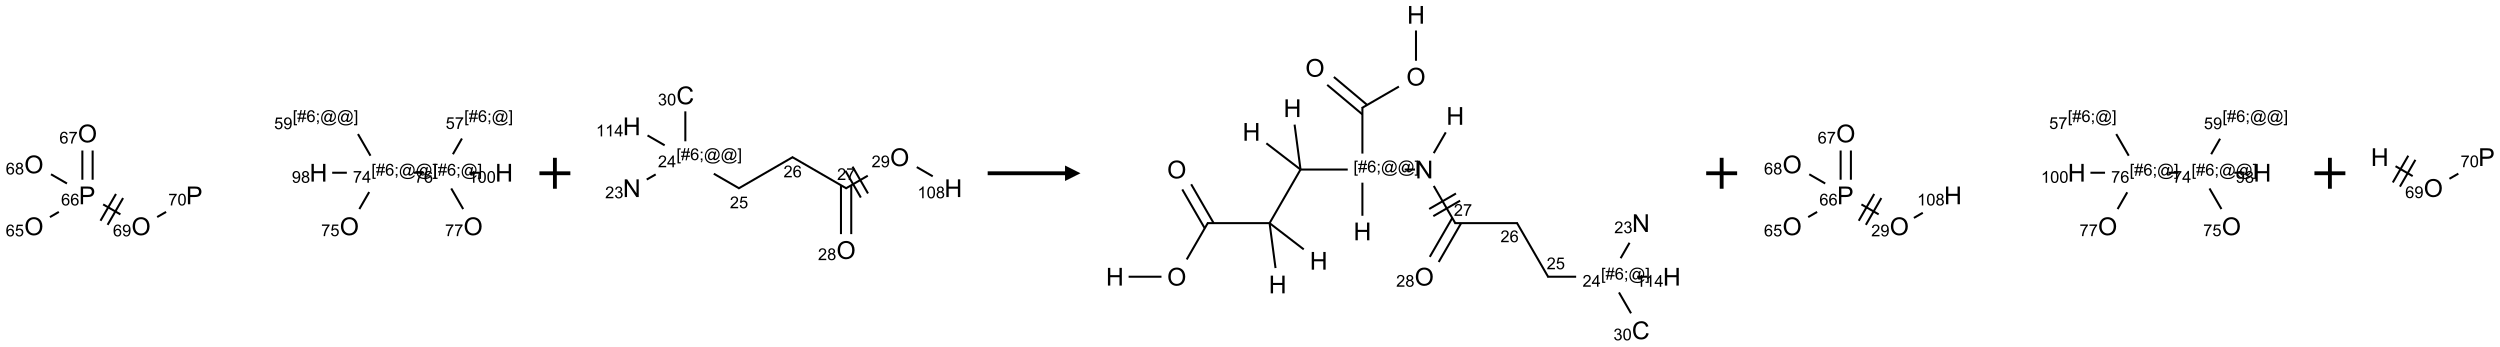 <?xml version="1.0" encoding="UTF-8"?>
<svg xmlns="http://www.w3.org/2000/svg" xmlns:xlink="http://www.w3.org/1999/xlink" width="1616" height="224" viewBox="0 0 1616 224">
<defs>
<g>
<g id="glyph-0-0">
<path d="M 2 0 L 2 -10 L 10 -10 L 10 0 Z M 2.25 -0.25 L 9.75 -0.25 L 9.75 -9.75 L 2.25 -9.75 Z M 2.25 -0.25 "/>
</g>
<g id="glyph-0-1">
<path d="M 0.773 -5.578 C 0.773 -7.48 1.285 -8.969 2.305 -10.043 C 3.324 -11.117 4.645 -11.656 6.258 -11.656 C 7.316 -11.656 8.27 -11.402 9.117 -10.898 C 9.965 -10.395 10.613 -9.688 11.059 -8.785 C 11.504 -7.883 11.727 -6.855 11.727 -5.711 C 11.727 -4.551 11.492 -3.512 11.023 -2.594 C 10.555 -1.676 9.891 -0.984 9.031 -0.512 C 8.172 -0.039 7.246 0.195 6.25 0.195 C 5.172 0.195 4.207 -0.066 3.359 -0.586 C 2.512 -1.105 1.867 -1.816 1.43 -2.719 C 0.992 -3.621 0.773 -4.574 0.773 -5.578 Z M 2.336 -5.555 C 2.336 -4.176 2.707 -3.086 3.449 -2.293 C 4.191 -1.5 5.121 -1.102 6.242 -1.102 C 7.383 -1.102 8.32 -1.504 9.059 -2.305 C 9.797 -3.105 10.164 -4.246 10.164 -5.719 C 10.164 -6.652 10.008 -7.465 9.691 -8.16 C 9.375 -8.855 8.914 -9.395 8.309 -9.777 C 7.703 -10.16 7.02 -10.352 6.266 -10.352 C 5.191 -10.352 4.27 -9.984 3.496 -9.246 C 2.723 -8.508 2.336 -7.277 2.336 -5.555 Z M 2.336 -5.555 "/>
</g>
<g id="glyph-0-2">
<path d="M 1.234 0 L 1.234 -11.453 L 5.555 -11.453 C 6.316 -11.453 6.895 -11.418 7.297 -11.344 C 7.859 -11.25 8.332 -11.07 8.711 -10.809 C 9.09 -10.547 9.398 -10.176 9.629 -9.703 C 9.859 -9.23 9.977 -8.707 9.977 -8.141 C 9.977 -7.168 9.668 -6.344 9.047 -5.668 C 8.426 -4.992 7.309 -4.656 5.688 -4.656 L 2.75 -4.656 L 2.75 0 Z M 2.75 -6.008 L 5.711 -6.008 C 6.691 -6.008 7.387 -6.191 7.797 -6.555 C 8.207 -6.918 8.414 -7.434 8.414 -8.094 C 8.414 -8.574 8.293 -8.984 8.051 -9.324 C 7.809 -9.664 7.488 -9.891 7.094 -10 C 6.84 -10.066 6.367 -10.102 5.68 -10.102 L 2.75 -10.102 Z M 2.75 -6.008 "/>
</g>
<g id="glyph-0-3">
<path d="M 1.281 0 L 1.281 -11.453 L 2.797 -11.453 L 2.797 -6.75 L 8.75 -6.75 L 8.75 -11.453 L 10.266 -11.453 L 10.266 0 L 8.75 0 L 8.75 -5.398 L 2.797 -5.398 L 2.797 0 Z M 1.281 0 "/>
</g>
<g id="glyph-0-4">
<path d="M 1.219 0 L 1.219 -11.453 L 2.773 -11.453 L 8.789 -2.461 L 8.789 -11.453 L 10.242 -11.453 L 10.242 0 L 8.688 0 L 2.672 -9 L 2.672 0 Z M 1.219 0 "/>
</g>
<g id="glyph-0-5">
<path d="M 9.406 -4.016 L 10.922 -3.633 C 10.605 -2.387 10.031 -1.438 9.207 -0.785 C 8.383 -0.133 7.371 0.195 6.18 0.195 C 4.945 0.195 3.941 -0.055 3.168 -0.559 C 2.395 -1.062 1.805 -1.789 1.402 -2.742 C 1 -3.695 0.797 -4.719 0.797 -5.812 C 0.797 -7.004 1.023 -8.047 1.48 -8.934 C 1.938 -9.82 2.586 -10.496 3.426 -10.957 C 4.266 -11.418 5.191 -11.648 6.203 -11.648 C 7.348 -11.648 8.312 -11.355 9.094 -10.773 C 9.875 -10.191 10.418 -9.371 10.727 -8.312 L 9.234 -7.961 C 8.969 -8.793 8.582 -9.402 8.078 -9.781 C 7.574 -10.16 6.938 -10.352 6.172 -10.352 C 5.293 -10.352 4.555 -10.141 3.965 -9.719 C 3.375 -9.297 2.957 -8.73 2.719 -8.02 C 2.48 -7.309 2.359 -6.574 2.359 -5.82 C 2.359 -4.848 2.5 -3.996 2.785 -3.27 C 3.07 -2.543 3.512 -2 4.109 -1.641 C 4.707 -1.281 5.355 -1.102 6.055 -1.102 C 6.902 -1.102 7.621 -1.348 8.211 -1.836 C 8.801 -2.324 9.199 -3.051 9.406 -4.016 Z M 9.406 -4.016 "/>
</g>
<g id="glyph-1-0">
<path d="M 1.332 0 L 1.332 -6.668 L 6.668 -6.668 L 6.668 0 Z M 1.5 -0.168 L 6.5 -0.168 L 6.5 -6.5 L 1.5 -6.5 Z M 1.5 -0.168 "/>
</g>
<g id="glyph-1-1">
<path d="M 5.309 -5.766 L 4.375 -5.691 C 4.293 -6.059 4.172 -6.328 4.02 -6.496 C 3.766 -6.762 3.453 -6.895 3.082 -6.895 C 2.785 -6.895 2.523 -6.812 2.297 -6.645 C 2 -6.43 1.77 -6.117 1.598 -5.703 C 1.43 -5.289 1.34 -4.703 1.332 -3.938 C 1.559 -4.281 1.836 -4.535 2.16 -4.703 C 2.488 -4.871 2.828 -4.953 3.188 -4.953 C 3.812 -4.953 4.344 -4.723 4.785 -4.262 C 5.223 -3.801 5.441 -3.207 5.441 -2.48 C 5.441 -2 5.34 -1.555 5.133 -1.145 C 4.926 -0.73 4.641 -0.418 4.281 -0.199 C 3.922 0.02 3.512 0.129 3.051 0.129 C 2.27 0.129 1.633 -0.156 1.141 -0.73 C 0.648 -1.305 0.402 -2.254 0.402 -3.574 C 0.402 -5.051 0.672 -6.121 1.219 -6.793 C 1.695 -7.375 2.336 -7.668 3.141 -7.668 C 3.742 -7.668 4.234 -7.5 4.617 -7.16 C 5 -6.824 5.23 -6.359 5.309 -5.766 Z M 1.48 -2.473 C 1.48 -2.152 1.547 -1.844 1.684 -1.547 C 1.82 -1.25 2.016 -1.027 2.262 -0.871 C 2.508 -0.719 2.766 -0.641 3.035 -0.641 C 3.434 -0.641 3.773 -0.801 4.059 -1.121 C 4.344 -1.441 4.484 -1.875 4.484 -2.422 C 4.484 -2.949 4.344 -3.367 4.062 -3.668 C 3.781 -3.973 3.426 -4.125 3 -4.125 C 2.578 -4.125 2.219 -3.973 1.922 -3.668 C 1.625 -3.363 1.48 -2.969 1.48 -2.473 Z M 1.48 -2.473 "/>
</g>
<g id="glyph-1-2">
<path d="M 0.441 -2 L 1.426 -2.082 C 1.5 -1.605 1.668 -1.242 1.934 -1.004 C 2.199 -0.762 2.52 -0.641 2.895 -0.641 C 3.348 -0.641 3.73 -0.812 4.043 -1.152 C 4.355 -1.492 4.512 -1.941 4.512 -2.504 C 4.512 -3.039 4.359 -3.461 4.059 -3.77 C 3.758 -4.078 3.367 -4.234 2.879 -4.234 C 2.578 -4.234 2.305 -4.164 2.062 -4.027 C 1.82 -3.891 1.629 -3.715 1.488 -3.496 L 0.609 -3.609 L 1.348 -7.531 L 5.145 -7.531 L 5.145 -6.637 L 2.098 -6.637 L 1.688 -4.582 C 2.145 -4.902 2.625 -5.062 3.129 -5.062 C 3.797 -5.062 4.359 -4.832 4.816 -4.371 C 5.277 -3.91 5.504 -3.312 5.504 -2.59 C 5.504 -1.898 5.305 -1.301 4.902 -0.797 C 4.41 -0.18 3.742 0.129 2.895 0.129 C 2.199 0.129 1.633 -0.062 1.195 -0.453 C 0.758 -0.844 0.504 -1.359 0.441 -2 Z M 0.441 -2 "/>
</g>
<g id="glyph-1-3">
<path d="M 0.504 -6.637 L 0.504 -7.535 L 5.449 -7.535 L 5.449 -6.809 C 4.961 -6.289 4.48 -5.602 4.004 -4.746 C 3.527 -3.887 3.156 -3.004 2.895 -2.098 C 2.707 -1.461 2.59 -0.762 2.535 0 L 1.574 0 C 1.582 -0.602 1.703 -1.328 1.926 -2.176 C 2.152 -3.027 2.477 -3.848 2.898 -4.637 C 3.32 -5.426 3.77 -6.094 4.246 -6.637 Z M 0.504 -6.637 "/>
</g>
<g id="glyph-1-4">
<path d="M 1.887 -4.141 C 1.496 -4.281 1.207 -4.484 1.02 -4.75 C 0.832 -5.016 0.738 -5.328 0.738 -5.699 C 0.738 -6.254 0.938 -6.719 1.34 -7.098 C 1.738 -7.477 2.27 -7.668 2.934 -7.668 C 3.598 -7.668 4.137 -7.473 4.543 -7.086 C 4.949 -6.699 5.152 -6.227 5.152 -5.672 C 5.152 -5.316 5.059 -5.008 4.871 -4.746 C 4.688 -4.484 4.406 -4.281 4.027 -4.141 C 4.496 -3.988 4.852 -3.742 5.098 -3.402 C 5.34 -3.062 5.465 -2.656 5.465 -2.184 C 5.465 -1.531 5.234 -0.98 4.77 -0.535 C 4.309 -0.09 3.703 0.129 2.949 0.129 C 2.195 0.129 1.586 -0.094 1.125 -0.539 C 0.664 -0.984 0.434 -1.543 0.434 -2.207 C 0.434 -2.703 0.559 -3.121 0.809 -3.457 C 1.062 -3.793 1.422 -4.02 1.887 -4.141 Z M 1.699 -5.73 C 1.699 -5.367 1.812 -5.074 2.047 -4.844 C 2.281 -4.613 2.582 -4.5 2.953 -4.5 C 3.312 -4.5 3.609 -4.613 3.84 -4.84 C 4.07 -5.066 4.188 -5.348 4.188 -5.676 C 4.188 -6.02 4.07 -6.309 3.832 -6.543 C 3.594 -6.777 3.297 -6.895 2.941 -6.895 C 2.586 -6.895 2.289 -6.781 2.051 -6.551 C 1.816 -6.324 1.699 -6.047 1.699 -5.73 Z M 1.395 -2.203 C 1.395 -1.938 1.461 -1.676 1.586 -1.426 C 1.711 -1.176 1.902 -0.984 2.152 -0.848 C 2.402 -0.711 2.672 -0.641 2.957 -0.641 C 3.406 -0.641 3.777 -0.785 4.066 -1.074 C 4.359 -1.363 4.504 -1.727 4.504 -2.172 C 4.504 -2.625 4.355 -2.996 4.055 -3.293 C 3.754 -3.586 3.379 -3.734 2.926 -3.734 C 2.484 -3.734 2.121 -3.59 1.832 -3.297 C 1.543 -3.004 1.395 -2.641 1.395 -2.203 Z M 1.395 -2.203 "/>
</g>
<g id="glyph-1-5">
<path d="M 0.582 -1.766 L 1.484 -1.848 C 1.562 -1.426 1.707 -1.117 1.922 -0.926 C 2.137 -0.734 2.414 -0.641 2.75 -0.641 C 3.039 -0.641 3.289 -0.707 3.508 -0.84 C 3.727 -0.973 3.902 -1.148 4.043 -1.367 C 4.18 -1.586 4.297 -1.887 4.391 -2.262 C 4.484 -2.637 4.531 -3.016 4.531 -3.406 C 4.531 -3.449 4.531 -3.512 4.527 -3.594 C 4.34 -3.297 4.082 -3.055 3.758 -2.867 C 3.434 -2.68 3.082 -2.59 2.703 -2.59 C 2.07 -2.59 1.535 -2.816 1.098 -3.277 C 0.66 -3.734 0.441 -4.34 0.441 -5.09 C 0.441 -5.863 0.672 -6.484 1.129 -6.957 C 1.586 -7.43 2.156 -7.668 2.844 -7.668 C 3.34 -7.668 3.793 -7.531 4.207 -7.266 C 4.617 -7 4.93 -6.617 5.145 -6.121 C 5.355 -5.629 5.465 -4.91 5.465 -3.973 C 5.465 -2.996 5.359 -2.223 5.145 -1.645 C 4.934 -1.066 4.617 -0.625 4.199 -0.324 C 3.781 -0.02 3.293 0.129 2.73 0.129 C 2.133 0.129 1.645 -0.035 1.266 -0.367 C 0.887 -0.699 0.66 -1.164 0.582 -1.766 Z M 4.422 -5.137 C 4.422 -5.676 4.277 -6.102 3.992 -6.418 C 3.707 -6.734 3.359 -6.891 2.957 -6.891 C 2.543 -6.891 2.18 -6.719 1.871 -6.379 C 1.562 -6.039 1.406 -5.598 1.406 -5.059 C 1.406 -4.57 1.555 -4.176 1.848 -3.871 C 2.141 -3.566 2.5 -3.418 2.934 -3.418 C 3.367 -3.418 3.723 -3.57 4.004 -3.871 C 4.281 -4.176 4.422 -4.598 4.422 -5.137 Z M 4.422 -5.137 "/>
</g>
<g id="glyph-1-6">
<path d="M 0.441 -3.766 C 0.441 -4.668 0.535 -5.395 0.723 -5.945 C 0.906 -6.496 1.184 -6.922 1.551 -7.219 C 1.918 -7.516 2.375 -7.668 2.934 -7.668 C 3.344 -7.668 3.703 -7.586 4.012 -7.418 C 4.32 -7.254 4.574 -7.016 4.777 -6.707 C 4.977 -6.395 5.137 -6.016 5.25 -5.57 C 5.363 -5.125 5.422 -4.523 5.422 -3.766 C 5.422 -2.871 5.328 -2.148 5.145 -1.598 C 4.961 -1.047 4.688 -0.621 4.32 -0.32 C 3.953 -0.02 3.492 0.129 2.934 0.129 C 2.195 0.129 1.617 -0.133 1.199 -0.66 C 0.695 -1.297 0.441 -2.332 0.441 -3.766 Z M 1.406 -3.766 C 1.406 -2.512 1.555 -1.68 1.848 -1.262 C 2.141 -0.848 2.5 -0.641 2.934 -0.641 C 3.363 -0.641 3.727 -0.848 4.02 -1.266 C 4.312 -1.684 4.457 -2.516 4.457 -3.766 C 4.457 -5.023 4.312 -5.859 4.02 -6.27 C 3.727 -6.684 3.359 -6.891 2.922 -6.891 C 2.492 -6.891 2.148 -6.707 1.891 -6.344 C 1.566 -5.879 1.406 -5.02 1.406 -3.766 Z M 1.406 -3.766 "/>
</g>
<g id="glyph-1-7">
<path d="M 0.723 2.121 L 0.723 -7.637 L 2.793 -7.637 L 2.793 -6.859 L 1.66 -6.859 L 1.66 1.344 L 2.793 1.344 L 2.793 2.121 Z M 0.723 2.121 "/>
</g>
<g id="glyph-1-8">
<path d="M 0.535 0.129 L 0.988 -2.09 L 0.109 -2.09 L 0.109 -2.863 L 1.145 -2.863 L 1.531 -4.754 L 0.109 -4.754 L 0.109 -5.531 L 1.688 -5.531 L 2.141 -7.766 L 2.922 -7.766 L 2.469 -5.531 L 4.109 -5.531 L 4.562 -7.766 L 5.348 -7.766 L 4.895 -5.531 L 5.797 -5.531 L 5.797 -4.754 L 4.738 -4.754 L 4.348 -2.863 L 5.797 -2.863 L 5.797 -2.09 L 4.191 -2.09 L 3.738 0.129 L 2.957 0.129 L 3.406 -2.09 L 1.77 -2.09 L 1.316 0.129 Z M 1.926 -2.863 L 3.562 -2.863 L 3.953 -4.754 L 2.312 -4.754 Z M 1.926 -2.863 "/>
</g>
<g id="glyph-1-9">
<path d="M 0.949 -4.465 L 0.949 -5.531 L 2.016 -5.531 L 2.016 -4.465 Z M 0.949 0 L 0.949 -1.066 L 2.016 -1.066 L 2.016 0 C 2.016 0.391 1.945 0.711 1.809 0.949 C 1.668 1.191 1.449 1.379 1.145 1.512 L 0.887 1.109 C 1.082 1.023 1.23 0.895 1.324 0.727 C 1.418 0.559 1.469 0.316 1.48 0 Z M 0.949 0 "/>
</g>
<g id="glyph-1-10">
<path d="M 6.047 -0.848 C 5.82 -0.59 5.57 -0.379 5.289 -0.223 C 5.008 -0.062 4.73 0.016 4.449 0.016 C 4.141 0.016 3.84 -0.074 3.547 -0.254 C 3.254 -0.434 3.02 -0.715 2.836 -1.09 C 2.652 -1.465 2.562 -1.875 2.562 -2.324 C 2.562 -2.875 2.703 -3.43 2.988 -3.98 C 3.27 -4.535 3.621 -4.953 4.043 -5.23 C 4.461 -5.508 4.871 -5.645 5.266 -5.645 C 5.566 -5.645 5.855 -5.566 6.129 -5.41 C 6.402 -5.25 6.641 -5.012 6.84 -4.688 L 7.016 -5.496 L 7.949 -5.496 L 7.199 -2 C 7.094 -1.516 7.043 -1.246 7.043 -1.191 C 7.043 -1.098 7.078 -1.02 7.148 -0.949 C 7.219 -0.883 7.305 -0.848 7.406 -0.848 C 7.59 -0.848 7.832 -0.953 8.129 -1.168 C 8.527 -1.445 8.84 -1.816 9.07 -2.285 C 9.301 -2.75 9.418 -3.234 9.418 -3.73 C 9.418 -4.309 9.27 -4.852 8.973 -5.355 C 8.676 -5.859 8.23 -6.262 7.645 -6.562 C 7.055 -6.863 6.406 -7.016 5.691 -7.016 C 4.879 -7.016 4.137 -6.824 3.465 -6.445 C 2.793 -6.066 2.273 -5.52 1.902 -4.809 C 1.535 -4.098 1.348 -3.34 1.348 -2.527 C 1.348 -1.676 1.535 -0.941 1.902 -0.328 C 2.273 0.285 2.809 0.742 3.508 1.035 C 4.207 1.328 4.984 1.473 5.832 1.473 C 6.742 1.473 7.504 1.32 8.121 1.016 C 8.734 0.711 9.195 0.34 9.5 -0.098 L 10.441 -0.098 C 10.266 0.266 9.961 0.637 9.531 1.016 C 9.102 1.395 8.59 1.695 7.996 1.914 C 7.402 2.133 6.688 2.246 5.848 2.246 C 5.078 2.246 4.367 2.145 3.715 1.949 C 3.066 1.75 2.512 1.453 2.051 1.055 C 1.594 0.656 1.25 0.199 1.016 -0.316 C 0.723 -0.973 0.578 -1.684 0.578 -2.441 C 0.578 -3.289 0.75 -4.098 1.098 -4.863 C 1.523 -5.805 2.125 -6.527 2.902 -7.027 C 3.684 -7.527 4.629 -7.777 5.738 -7.777 C 6.602 -7.777 7.375 -7.602 8.059 -7.246 C 8.746 -6.895 9.285 -6.371 9.684 -5.672 C 10.02 -5.07 10.188 -4.418 10.188 -3.715 C 10.188 -2.707 9.832 -1.812 9.125 -1.031 C 8.492 -0.328 7.801 0.02 7.051 0.02 C 6.812 0.02 6.617 -0.016 6.473 -0.09 C 6.324 -0.16 6.215 -0.266 6.145 -0.402 C 6.102 -0.488 6.066 -0.637 6.047 -0.848 Z M 3.527 -2.262 C 3.527 -1.785 3.641 -1.414 3.863 -1.152 C 4.09 -0.887 4.348 -0.754 4.641 -0.754 C 4.836 -0.754 5.039 -0.812 5.254 -0.93 C 5.469 -1.047 5.676 -1.219 5.871 -1.449 C 6.066 -1.676 6.23 -1.969 6.355 -2.32 C 6.48 -2.672 6.543 -3.027 6.543 -3.379 C 6.543 -3.852 6.426 -4.219 6.191 -4.48 C 5.957 -4.738 5.672 -4.871 5.332 -4.871 C 5.109 -4.871 4.902 -4.812 4.707 -4.699 C 4.512 -4.586 4.32 -4.406 4.137 -4.156 C 3.953 -3.906 3.805 -3.602 3.691 -3.246 C 3.582 -2.887 3.527 -2.559 3.527 -2.262 Z M 3.527 -2.262 "/>
</g>
<g id="glyph-1-11">
<path d="M 2.27 2.121 L 0.203 2.121 L 0.203 1.344 L 1.332 1.344 L 1.332 -6.859 L 0.203 -6.859 L 0.203 -7.637 L 2.27 -7.637 Z M 2.27 2.121 "/>
</g>
<g id="glyph-1-12">
<path d="M 3.449 0 L 3.449 -1.828 L 0.137 -1.828 L 0.137 -2.688 L 3.621 -7.637 L 4.387 -7.637 L 4.387 -2.688 L 5.418 -2.688 L 5.418 -1.828 L 4.387 -1.828 L 4.387 0 Z M 3.449 -2.688 L 3.449 -6.129 L 1.059 -2.688 Z M 3.449 -2.688 "/>
</g>
<g id="glyph-1-13">
<path d="M 3.973 0 L 3.035 0 L 3.035 -5.973 C 2.809 -5.758 2.516 -5.543 2.148 -5.328 C 1.781 -5.113 1.453 -4.953 1.16 -4.844 L 1.16 -5.75 C 1.684 -5.996 2.145 -6.297 2.535 -6.645 C 2.93 -6.996 3.207 -7.336 3.371 -7.668 L 3.973 -7.668 Z M 3.973 0 "/>
</g>
<g id="glyph-1-14">
<path d="M 5.371 -0.902 L 5.371 0 L 0.324 0 C 0.316 -0.227 0.352 -0.441 0.434 -0.652 C 0.562 -0.996 0.766 -1.332 1.051 -1.668 C 1.332 -2 1.742 -2.387 2.277 -2.824 C 3.105 -3.504 3.668 -4.043 3.957 -4.441 C 4.25 -4.84 4.395 -5.215 4.395 -5.566 C 4.395 -5.938 4.262 -6.254 3.996 -6.508 C 3.73 -6.762 3.387 -6.891 2.957 -6.891 C 2.508 -6.891 2.145 -6.754 1.875 -6.484 C 1.605 -6.215 1.469 -5.84 1.465 -5.359 L 0.5 -5.457 C 0.566 -6.176 0.812 -6.727 1.246 -7.102 C 1.676 -7.477 2.254 -7.668 2.98 -7.668 C 3.711 -7.668 4.293 -7.465 4.719 -7.059 C 5.145 -6.652 5.359 -6.148 5.359 -5.547 C 5.359 -5.242 5.297 -4.941 5.172 -4.645 C 5.047 -4.352 4.84 -4.039 4.551 -3.715 C 4.262 -3.387 3.777 -2.938 3.105 -2.371 C 2.543 -1.898 2.18 -1.578 2.02 -1.41 C 1.859 -1.242 1.73 -1.07 1.625 -0.902 Z M 5.371 -0.902 "/>
</g>
<g id="glyph-1-15">
<path d="M 0.449 -2.016 L 1.387 -2.141 C 1.492 -1.609 1.676 -1.227 1.934 -0.992 C 2.191 -0.758 2.508 -0.641 2.879 -0.641 C 3.32 -0.641 3.695 -0.793 3.996 -1.098 C 4.301 -1.402 4.453 -1.781 4.453 -2.234 C 4.453 -2.664 4.312 -3.02 4.031 -3.301 C 3.75 -3.578 3.391 -3.719 2.957 -3.719 C 2.781 -3.719 2.562 -3.684 2.297 -3.613 L 2.402 -4.438 C 2.465 -4.43 2.516 -4.426 2.551 -4.426 C 2.949 -4.426 3.312 -4.531 3.629 -4.738 C 3.949 -4.949 4.109 -5.27 4.109 -5.703 C 4.109 -6.047 3.992 -6.332 3.762 -6.559 C 3.527 -6.785 3.227 -6.895 2.859 -6.895 C 2.496 -6.895 2.191 -6.781 1.949 -6.551 C 1.707 -6.324 1.547 -5.98 1.48 -5.52 L 0.543 -5.688 C 0.656 -6.316 0.918 -6.805 1.324 -7.148 C 1.73 -7.492 2.234 -7.668 2.84 -7.668 C 3.254 -7.668 3.641 -7.578 3.988 -7.398 C 4.34 -7.219 4.609 -6.977 4.793 -6.668 C 4.98 -6.359 5.074 -6.031 5.074 -5.684 C 5.074 -5.352 4.984 -5.051 4.809 -4.781 C 4.629 -4.512 4.367 -4.297 4.02 -4.137 C 4.473 -4.031 4.824 -3.816 5.074 -3.488 C 5.324 -3.16 5.449 -2.75 5.449 -2.254 C 5.449 -1.59 5.203 -1.023 4.719 -0.559 C 4.234 -0.098 3.617 0.137 2.875 0.137 C 2.203 0.137 1.648 -0.062 1.207 -0.465 C 0.762 -0.863 0.512 -1.379 0.449 -2.016 Z M 0.449 -2.016 "/>
</g>
</g>
</defs>
<path fill="none" stroke-width="0.033" stroke-linecap="butt" stroke-linejoin="miter" stroke="rgb(0%, 0%, 0%)" stroke-opacity="1" stroke-miterlimit="10" d="M 0.259 1.583 L 0.403 1.499 " transform="matrix(40, 0, 0, 40, 21.92, 77.016)"/>
<path fill="none" stroke-width="0.033" stroke-linecap="butt" stroke-linejoin="miter" stroke="rgb(0%, 0%, 0%)" stroke-opacity="1" stroke-miterlimit="10" d="M 0.949 0.979 L 0.949 0.507 " transform="matrix(40, 0, 0, 40, 21.92, 77.016)"/>
<path fill="none" stroke-width="0.033" stroke-linecap="butt" stroke-linejoin="miter" stroke="rgb(0%, 0%, 0%)" stroke-opacity="1" stroke-miterlimit="10" d="M 0.783 0.979 L 0.783 0.507 " transform="matrix(40, 0, 0, 40, 21.92, 77.016)"/>
<path fill="none" stroke-width="0.033" stroke-linecap="butt" stroke-linejoin="miter" stroke="rgb(0%, 0%, 0%)" stroke-opacity="1" stroke-miterlimit="10" d="M 0.534 1.04 L 0.276 0.891 " transform="matrix(40, 0, 0, 40, 21.92, 77.016)"/>
<path fill="none" stroke-width="0.033" stroke-linecap="butt" stroke-linejoin="miter" stroke="rgb(0%, 0%, 0%)" stroke-opacity="1" stroke-miterlimit="10" d="M 1.119 1.378 L 1.398 1.539 " transform="matrix(40, 0, 0, 40, 21.92, 77.016)"/>
<path fill="none" stroke-width="0.033" stroke-linecap="butt" stroke-linejoin="miter" stroke="rgb(0%, 0%, 0%)" stroke-opacity="1" stroke-miterlimit="10" d="M 1.191 1.708 L 1.441 1.275 " transform="matrix(40, 0, 0, 40, 21.92, 77.016)"/>
<path fill="none" stroke-width="0.033" stroke-linecap="butt" stroke-linejoin="miter" stroke="rgb(0%, 0%, 0%)" stroke-opacity="1" stroke-miterlimit="10" d="M 1.076 1.642 L 1.326 1.209 " transform="matrix(40, 0, 0, 40, 21.92, 77.016)"/>
<path fill="none" stroke-width="0.033" stroke-linecap="butt" stroke-linejoin="miter" stroke="rgb(0%, 0%, 0%)" stroke-opacity="1" stroke-miterlimit="10" d="M 1.992 1.582 L 2.136 1.499 " transform="matrix(40, 0, 0, 40, 21.92, 77.016)"/>
<path fill="none" stroke-width="0.033" stroke-linecap="butt" stroke-linejoin="miter" stroke="rgb(0%, 0%, 0%)" stroke-opacity="1" stroke-miterlimit="10" d="M 5.259 1.453 L 5.418 1.178 " transform="matrix(40, 0, 0, 40, 21.92, 77.016)"/>
<path fill="none" stroke-width="0.033" stroke-linecap="butt" stroke-linejoin="miter" stroke="rgb(0%, 0%, 0%)" stroke-opacity="1" stroke-miterlimit="10" d="M 5.439 0.591 L 5.237 0.241 " transform="matrix(40, 0, 0, 40, 21.92, 77.016)"/>
<path fill="none" stroke-width="0.033" stroke-linecap="butt" stroke-linejoin="miter" stroke="rgb(0%, 0%, 0%)" stroke-opacity="1" stroke-miterlimit="10" d="M 5.057 0.866 L 4.82 0.866 " transform="matrix(40, 0, 0, 40, 21.92, 77.016)"/>
<path fill="none" stroke-width="0.033" stroke-linecap="butt" stroke-linejoin="miter" stroke="rgb(0%, 0%, 0%)" stroke-opacity="1" stroke-miterlimit="10" d="M 6.14 0.866 L 6.307 0.866 " transform="matrix(40, 0, 0, 40, 21.92, 77.016)"/>
<path fill="none" stroke-width="0.033" stroke-linecap="butt" stroke-linejoin="miter" stroke="rgb(0%, 0%, 0%)" stroke-opacity="1" stroke-miterlimit="10" d="M 6.771 0.567 L 6.917 0.313 " transform="matrix(40, 0, 0, 40, 21.92, 77.016)"/>
<path fill="none" stroke-width="0.033" stroke-linecap="butt" stroke-linejoin="miter" stroke="rgb(0%, 0%, 0%)" stroke-opacity="1" stroke-miterlimit="10" d="M 6.744 1.12 L 6.937 1.453 " transform="matrix(40, 0, 0, 40, 21.92, 77.016)"/>
<path fill="none" stroke-width="0.033" stroke-linecap="butt" stroke-linejoin="miter" stroke="rgb(0%, 0%, 0%)" stroke-opacity="1" stroke-miterlimit="10" d="M 7.038 0.866 L 7.205 0.866 " transform="matrix(40, 0, 0, 40, 21.92, 77.016)"/>
<g fill="rgb(0%, 0%, 0%)" fill-opacity="1">
<use xlink:href="#glyph-0-1" x="15.672" y="152.027"/>
</g>
<g fill="rgb(0%, 0%, 0%)" fill-opacity="1">
<use xlink:href="#glyph-1-1" x="3.672" y="152.777"/>
<use xlink:href="#glyph-1-2" x="9.604" y="152.777"/>
</g>
<g fill="rgb(0%, 0%, 0%)" fill-opacity="1">
<use xlink:href="#glyph-0-2" x="50.957" y="132.023"/>
</g>
<g fill="rgb(0%, 0%, 0%)" fill-opacity="1">
<use xlink:href="#glyph-1-1" x="39.48" y="132.816"/>
<use xlink:href="#glyph-1-1" x="45.413" y="132.816"/>
</g>
<g fill="rgb(0%, 0%, 0%)" fill-opacity="1">
<use xlink:href="#glyph-0-1" x="50.312" y="92.027"/>
</g>
<g fill="rgb(0%, 0%, 0%)" fill-opacity="1">
<use xlink:href="#glyph-1-1" x="38.371" y="92.777"/>
<use xlink:href="#glyph-1-3" x="44.303" y="92.777"/>
</g>
<g fill="rgb(0%, 0%, 0%)" fill-opacity="1">
<use xlink:href="#glyph-0-1" x="15.672" y="112.027"/>
</g>
<g fill="rgb(0%, 0%, 0%)" fill-opacity="1">
<use xlink:href="#glyph-1-1" x="3.715" y="112.777"/>
<use xlink:href="#glyph-1-4" x="9.647" y="112.777"/>
</g>
<g fill="rgb(0%, 0%, 0%)" fill-opacity="1">
<use xlink:href="#glyph-0-1" x="84.953" y="152.027"/>
</g>
<g fill="rgb(0%, 0%, 0%)" fill-opacity="1">
<use xlink:href="#glyph-1-1" x="72.996" y="152.777"/>
<use xlink:href="#glyph-1-5" x="78.928" y="152.777"/>
</g>
<g fill="rgb(0%, 0%, 0%)" fill-opacity="1">
<use xlink:href="#glyph-0-2" x="120.238" y="132.023"/>
</g>
<g fill="rgb(0%, 0%, 0%)" fill-opacity="1">
<use xlink:href="#glyph-1-3" x="108.781" y="132.816"/>
<use xlink:href="#glyph-1-6" x="114.714" y="132.816"/>
</g>
<g fill="rgb(0%, 0%, 0%)" fill-opacity="1">
<use xlink:href="#glyph-0-1" x="219.594" y="152.027"/>
</g>
<g fill="rgb(0%, 0%, 0%)" fill-opacity="1">
<use xlink:href="#glyph-1-3" x="207.594" y="152.648"/>
<use xlink:href="#glyph-1-2" x="213.526" y="152.648"/>
</g>
<g fill="rgb(0%, 0%, 0%)" fill-opacity="1">
<use xlink:href="#glyph-1-7" x="240.055" y="113.508"/>
<use xlink:href="#glyph-1-8" x="243.018" y="113.508"/>
<use xlink:href="#glyph-1-1" x="248.951" y="113.508"/>
<use xlink:href="#glyph-1-9" x="254.883" y="113.508"/>
<use xlink:href="#glyph-1-10" x="257.846" y="113.508"/>
<use xlink:href="#glyph-1-10" x="268.674" y="113.508"/>
<use xlink:href="#glyph-1-11" x="279.503" y="113.508"/>
</g>
<g fill="rgb(0%, 0%, 0%)" fill-opacity="1">
<use xlink:href="#glyph-1-3" x="228.098" y="118.105"/>
<use xlink:href="#glyph-1-12" x="234.03" y="118.105"/>
</g>
<g fill="rgb(0%, 0%, 0%)" fill-opacity="1">
<use xlink:href="#glyph-1-7" x="189.184" y="78.867"/>
<use xlink:href="#glyph-1-8" x="192.147" y="78.867"/>
<use xlink:href="#glyph-1-1" x="198.079" y="78.867"/>
<use xlink:href="#glyph-1-9" x="204.012" y="78.867"/>
<use xlink:href="#glyph-1-10" x="206.975" y="78.867"/>
<use xlink:href="#glyph-1-10" x="217.803" y="78.867"/>
<use xlink:href="#glyph-1-11" x="228.632" y="78.867"/>
</g>
<g fill="rgb(0%, 0%, 0%)" fill-opacity="1">
<use xlink:href="#glyph-1-2" x="177.18" y="83.496"/>
<use xlink:href="#glyph-1-5" x="183.112" y="83.496"/>
</g>
<g fill="rgb(0%, 0%, 0%)" fill-opacity="1">
<use xlink:href="#glyph-0-3" x="200.07" y="117.383"/>
</g>
<g fill="rgb(0%, 0%, 0%)" fill-opacity="1">
<use xlink:href="#glyph-1-5" x="188.621" y="118.176"/>
<use xlink:href="#glyph-1-4" x="194.553" y="118.176"/>
</g>
<g fill="rgb(0%, 0%, 0%)" fill-opacity="1">
<use xlink:href="#glyph-1-7" x="280.055" y="113.508"/>
<use xlink:href="#glyph-1-8" x="283.018" y="113.508"/>
<use xlink:href="#glyph-1-1" x="288.951" y="113.508"/>
<use xlink:href="#glyph-1-9" x="294.883" y="113.508"/>
<use xlink:href="#glyph-1-10" x="297.846" y="113.508"/>
<use xlink:href="#glyph-1-11" x="308.674" y="113.508"/>
</g>
<g fill="rgb(0%, 0%, 0%)" fill-opacity="1">
<use xlink:href="#glyph-1-3" x="268.07" y="118.137"/>
<use xlink:href="#glyph-1-1" x="274.003" y="118.137"/>
</g>
<g fill="rgb(0%, 0%, 0%)" fill-opacity="1">
<use xlink:href="#glyph-1-7" x="300.055" y="78.867"/>
<use xlink:href="#glyph-1-8" x="303.018" y="78.867"/>
<use xlink:href="#glyph-1-1" x="308.951" y="78.867"/>
<use xlink:href="#glyph-1-9" x="314.883" y="78.867"/>
<use xlink:href="#glyph-1-10" x="317.846" y="78.867"/>
<use xlink:href="#glyph-1-11" x="328.674" y="78.867"/>
</g>
<g fill="rgb(0%, 0%, 0%)" fill-opacity="1">
<use xlink:href="#glyph-1-2" x="288.066" y="83.367"/>
<use xlink:href="#glyph-1-3" x="293.999" y="83.367"/>
</g>
<g fill="rgb(0%, 0%, 0%)" fill-opacity="1">
<use xlink:href="#glyph-0-1" x="299.594" y="152.027"/>
</g>
<g fill="rgb(0%, 0%, 0%)" fill-opacity="1">
<use xlink:href="#glyph-1-3" x="287.652" y="152.648"/>
<use xlink:href="#glyph-1-3" x="293.585" y="152.648"/>
</g>
<g fill="rgb(0%, 0%, 0%)" fill-opacity="1">
<use xlink:href="#glyph-0-3" x="320.07" y="117.383"/>
</g>
<g fill="rgb(0%, 0%, 0%)" fill-opacity="1">
<use xlink:href="#glyph-1-13" x="302.73" y="118.176"/>
<use xlink:href="#glyph-1-6" x="308.663" y="118.176"/>
<use xlink:href="#glyph-1-6" x="314.595" y="118.176"/>
</g>
<path fill="none" stroke-width="0.062" stroke-linecap="butt" stroke-linejoin="miter" stroke="rgb(0%, 0%, 0%)" stroke-opacity="1" stroke-miterlimit="10" d="M 0 0 L 0.5 0 M 0.25 -0.25 L 0.25 0.25 " transform="matrix(40, 0, 0, 40, 348.682, 112)"/>
<path fill="none" stroke-width="0.033" stroke-linecap="butt" stroke-linejoin="miter" stroke="rgb(0%, 0%, 0%)" stroke-opacity="1" stroke-miterlimit="10" d="M 0.242 1.36 L 0.387 1.277 " transform="matrix(40, 0, 0, 40, 408.361, 61.656)"/>
<path fill="none" stroke-width="0.033" stroke-linecap="butt" stroke-linejoin="miter" stroke="rgb(0%, 0%, 0%)" stroke-opacity="1" stroke-miterlimit="10" d="M 1.326 1.266 L 1.74 1.505 " transform="matrix(40, 0, 0, 40, 408.361, 61.656)"/>
<path fill="none" stroke-width="0.033" stroke-linecap="butt" stroke-linejoin="miter" stroke="rgb(0%, 0%, 0%)" stroke-opacity="1" stroke-miterlimit="10" d="M 1.724 1.505 L 2.606 0.995 " transform="matrix(40, 0, 0, 40, 408.361, 61.656)"/>
<path fill="none" stroke-width="0.033" stroke-linecap="butt" stroke-linejoin="miter" stroke="rgb(0%, 0%, 0%)" stroke-opacity="1" stroke-miterlimit="10" d="M 2.59 0.995 L 3.472 1.505 " transform="matrix(40, 0, 0, 40, 408.361, 61.656)"/>
<path fill="none" stroke-width="0.033" stroke-linecap="butt" stroke-linejoin="miter" stroke="rgb(0%, 0%, 0%)" stroke-opacity="1" stroke-miterlimit="10" d="M 3.381 1.452 L 3.381 2.242 " transform="matrix(40, 0, 0, 40, 408.361, 61.656)"/>
<path fill="none" stroke-width="0.033" stroke-linecap="butt" stroke-linejoin="miter" stroke="rgb(0%, 0%, 0%)" stroke-opacity="1" stroke-miterlimit="10" d="M 3.547 1.452 L 3.547 2.242 " transform="matrix(40, 0, 0, 40, 408.361, 61.656)"/>
<path fill="none" stroke-width="0.033" stroke-linecap="butt" stroke-linejoin="miter" stroke="rgb(0%, 0%, 0%)" stroke-opacity="1" stroke-miterlimit="10" d="M 3.456 1.505 L 3.814 1.298 " transform="matrix(40, 0, 0, 40, 408.361, 61.656)"/>
<path fill="none" stroke-width="0.033" stroke-linecap="butt" stroke-linejoin="miter" stroke="rgb(0%, 0%, 0%)" stroke-opacity="1" stroke-miterlimit="10" d="M 3.818 1.585 L 3.568 1.152 " transform="matrix(40, 0, 0, 40, 408.361, 61.656)"/>
<path fill="none" stroke-width="0.033" stroke-linecap="butt" stroke-linejoin="miter" stroke="rgb(0%, 0%, 0%)" stroke-opacity="1" stroke-miterlimit="10" d="M 3.702 1.651 L 3.452 1.218 " transform="matrix(40, 0, 0, 40, 408.361, 61.656)"/>
<path fill="none" stroke-width="0.033" stroke-linecap="butt" stroke-linejoin="miter" stroke="rgb(0%, 0%, 0%)" stroke-opacity="1" stroke-miterlimit="10" d="M 4.606 1.159 L 4.864 1.308 " transform="matrix(40, 0, 0, 40, 408.361, 61.656)"/>
<path fill="none" stroke-width="0.033" stroke-linecap="butt" stroke-linejoin="miter" stroke="rgb(0%, 0%, 0%)" stroke-opacity="1" stroke-miterlimit="10" d="M 0.866 0.742 L 0.866 0.258 " transform="matrix(40, 0, 0, 40, 408.361, 61.656)"/>
<path fill="none" stroke-width="0.033" stroke-linecap="butt" stroke-linejoin="miter" stroke="rgb(0%, 0%, 0%)" stroke-opacity="1" stroke-miterlimit="10" d="M 0.532 0.807 L 0.255 0.647 " transform="matrix(40, 0, 0, 40, 408.361, 61.656)"/>
<g fill="rgb(0%, 0%, 0%)" fill-opacity="1">
<use xlink:href="#glyph-0-4" x="402.633" y="127.383"/>
</g>
<g fill="rgb(0%, 0%, 0%)" fill-opacity="1">
<use xlink:href="#glyph-1-14" x="391.137" y="128.176"/>
<use xlink:href="#glyph-1-15" x="397.069" y="128.176"/>
</g>
<g fill="rgb(0%, 0%, 0%)" fill-opacity="1">
<use xlink:href="#glyph-1-7" x="437.215" y="103.508"/>
<use xlink:href="#glyph-1-8" x="440.178" y="103.508"/>
<use xlink:href="#glyph-1-1" x="446.111" y="103.508"/>
<use xlink:href="#glyph-1-9" x="452.043" y="103.508"/>
<use xlink:href="#glyph-1-10" x="455.007" y="103.508"/>
<use xlink:href="#glyph-1-10" x="465.835" y="103.508"/>
<use xlink:href="#glyph-1-11" x="476.663" y="103.508"/>
</g>
<g fill="rgb(0%, 0%, 0%)" fill-opacity="1">
<use xlink:href="#glyph-1-14" x="425.258" y="108.137"/>
<use xlink:href="#glyph-1-12" x="431.19" y="108.137"/>
</g>
<g fill="rgb(0%, 0%, 0%)" fill-opacity="1">
<use xlink:href="#glyph-1-14" x="471.77" y="134.637"/>
<use xlink:href="#glyph-1-2" x="477.702" y="134.637"/>
</g>
<g fill="rgb(0%, 0%, 0%)" fill-opacity="1">
<use xlink:href="#glyph-1-14" x="506.441" y="114.617"/>
<use xlink:href="#glyph-1-1" x="512.374" y="114.617"/>
</g>
<g fill="rgb(0%, 0%, 0%)" fill-opacity="1">
<use xlink:href="#glyph-1-14" x="541.082" y="116.355"/>
<use xlink:href="#glyph-1-3" x="547.014" y="116.355"/>
</g>
<g fill="rgb(0%, 0%, 0%)" fill-opacity="1">
<use xlink:href="#glyph-0-1" x="540.676" y="167.387"/>
</g>
<g fill="rgb(0%, 0%, 0%)" fill-opacity="1">
<use xlink:href="#glyph-1-14" x="528.723" y="168.137"/>
<use xlink:href="#glyph-1-4" x="534.655" y="168.137"/>
</g>
<g fill="rgb(0%, 0%, 0%)" fill-opacity="1">
<use xlink:href="#glyph-0-1" x="575.316" y="107.387"/>
</g>
<g fill="rgb(0%, 0%, 0%)" fill-opacity="1">
<use xlink:href="#glyph-1-14" x="563.363" y="108.137"/>
<use xlink:href="#glyph-1-5" x="569.296" y="108.137"/>
</g>
<g fill="rgb(0%, 0%, 0%)" fill-opacity="1">
<use xlink:href="#glyph-0-3" x="610.434" y="127.383"/>
</g>
<g fill="rgb(0%, 0%, 0%)" fill-opacity="1">
<use xlink:href="#glyph-1-13" x="593.051" y="128.176"/>
<use xlink:href="#glyph-1-6" x="598.983" y="128.176"/>
<use xlink:href="#glyph-1-4" x="604.915" y="128.176"/>
</g>
<g fill="rgb(0%, 0%, 0%)" fill-opacity="1">
<use xlink:href="#glyph-0-5" x="437.145" y="67.383"/>
</g>
<g fill="rgb(0%, 0%, 0%)" fill-opacity="1">
<use xlink:href="#glyph-1-15" x="425.254" y="68.137"/>
<use xlink:href="#glyph-1-6" x="431.186" y="68.137"/>
</g>
<g fill="rgb(0%, 0%, 0%)" fill-opacity="1">
<use xlink:href="#glyph-0-3" x="402.59" y="87.383"/>
</g>
<g fill="rgb(0%, 0%, 0%)" fill-opacity="1">
<use xlink:href="#glyph-1-13" x="385.254" y="88.176"/>
<use xlink:href="#glyph-1-13" x="391.186" y="88.176"/>
<use xlink:href="#glyph-1-12" x="397.118" y="88.176"/>
</g>
<path fill-rule="nonzero" fill="rgb(0%, 0%, 0%)" fill-opacity="1" d="M 638.434 113.25 L 688.434 113.25 L 688.434 117 L 698.434 112 L 688.434 107 L 688.434 110.75 L 638.434 110.75 "/>
<path fill="none" stroke-width="0.033" stroke-linecap="butt" stroke-linejoin="miter" stroke="rgb(0%, 0%, 0%)" stroke-opacity="1" stroke-miterlimit="10" d="M 0.222 4.232 L 0.753 4.232 " transform="matrix(40, 0, 0, 40, 720.658, 9.594)"/>
<path fill="none" stroke-width="0.033" stroke-linecap="butt" stroke-linejoin="miter" stroke="rgb(0%, 0%, 0%)" stroke-opacity="1" stroke-miterlimit="10" d="M 1.161 3.953 L 1.505 3.358 " transform="matrix(40, 0, 0, 40, 720.658, 9.594)"/>
<path fill="none" stroke-width="0.033" stroke-linecap="butt" stroke-linejoin="miter" stroke="rgb(0%, 0%, 0%)" stroke-opacity="1" stroke-miterlimit="10" d="M 1.596 3.366 L 1.233 2.738 " transform="matrix(40, 0, 0, 40, 720.658, 9.594)"/>
<path fill="none" stroke-width="0.033" stroke-linecap="butt" stroke-linejoin="miter" stroke="rgb(0%, 0%, 0%)" stroke-opacity="1" stroke-miterlimit="10" d="M 1.452 3.449 L 1.089 2.821 " transform="matrix(40, 0, 0, 40, 720.658, 9.594)"/>
<path fill="none" stroke-width="0.033" stroke-linecap="butt" stroke-linejoin="miter" stroke="rgb(0%, 0%, 0%)" stroke-opacity="1" stroke-miterlimit="10" d="M 1.49 3.366 L 2.5 3.366 " transform="matrix(40, 0, 0, 40, 720.658, 9.594)"/>
<path fill="none" stroke-width="0.033" stroke-linecap="butt" stroke-linejoin="miter" stroke="rgb(0%, 0%, 0%)" stroke-opacity="1" stroke-miterlimit="10" d="M 2.5 3.366 L 3.052 3.79 " transform="matrix(40, 0, 0, 40, 720.658, 9.594)"/>
<path fill="none" stroke-width="0.033" stroke-linecap="butt" stroke-linejoin="miter" stroke="rgb(0%, 0%, 0%)" stroke-opacity="1" stroke-miterlimit="10" d="M 2.5 3.366 L 2.596 4.092 " transform="matrix(40, 0, 0, 40, 720.658, 9.594)"/>
<path fill="none" stroke-width="0.033" stroke-linecap="butt" stroke-linejoin="miter" stroke="rgb(0%, 0%, 0%)" stroke-opacity="1" stroke-miterlimit="10" d="M 2.5 3.366 L 3 2.5 " transform="matrix(40, 0, 0, 40, 720.658, 9.594)"/>
<path fill="none" stroke-width="0.033" stroke-linecap="butt" stroke-linejoin="miter" stroke="rgb(0%, 0%, 0%)" stroke-opacity="1" stroke-miterlimit="10" d="M 3 2.5 L 2.448 2.076 " transform="matrix(40, 0, 0, 40, 720.658, 9.594)"/>
<path fill="none" stroke-width="0.033" stroke-linecap="butt" stroke-linejoin="miter" stroke="rgb(0%, 0%, 0%)" stroke-opacity="1" stroke-miterlimit="10" d="M 3 2.5 L 2.904 1.774 " transform="matrix(40, 0, 0, 40, 720.658, 9.594)"/>
<path fill="none" stroke-width="0.033" stroke-linecap="butt" stroke-linejoin="miter" stroke="rgb(0%, 0%, 0%)" stroke-opacity="1" stroke-miterlimit="10" d="M 3 2.5 L 3.763 2.5 " transform="matrix(40, 0, 0, 40, 720.658, 9.594)"/>
<path fill="none" stroke-width="0.033" stroke-linecap="butt" stroke-linejoin="miter" stroke="rgb(0%, 0%, 0%)" stroke-opacity="1" stroke-miterlimit="10" d="M 4 2.712 L 4 3.247 " transform="matrix(40, 0, 0, 40, 720.658, 9.594)"/>
<path fill="none" stroke-width="0.033" stroke-linecap="butt" stroke-linejoin="miter" stroke="rgb(0%, 0%, 0%)" stroke-opacity="1" stroke-miterlimit="10" d="M 4 2.242 L 4 1.49 " transform="matrix(40, 0, 0, 40, 720.658, 9.594)"/>
<path fill="none" stroke-width="0.033" stroke-linecap="butt" stroke-linejoin="miter" stroke="rgb(0%, 0%, 0%)" stroke-opacity="1" stroke-miterlimit="10" d="M 4.077 1.456 L 3.539 1.004 " transform="matrix(40, 0, 0, 40, 720.658, 9.594)"/>
<path fill="none" stroke-width="0.033" stroke-linecap="butt" stroke-linejoin="miter" stroke="rgb(0%, 0%, 0%)" stroke-opacity="1" stroke-miterlimit="10" d="M 4 1.609 L 3.431 1.132 " transform="matrix(40, 0, 0, 40, 720.658, 9.594)"/>
<path fill="none" stroke-width="0.033" stroke-linecap="butt" stroke-linejoin="miter" stroke="rgb(0%, 0%, 0%)" stroke-opacity="1" stroke-miterlimit="10" d="M 3.992 1.505 L 4.59 1.159 " transform="matrix(40, 0, 0, 40, 720.658, 9.594)"/>
<path fill="none" stroke-width="0.033" stroke-linecap="butt" stroke-linejoin="miter" stroke="rgb(0%, 0%, 0%)" stroke-opacity="1" stroke-miterlimit="10" d="M 4.866 0.742 L 4.866 0.253 " transform="matrix(40, 0, 0, 40, 720.658, 9.594)"/>
<path fill="none" stroke-width="0.033" stroke-linecap="butt" stroke-linejoin="miter" stroke="rgb(0%, 0%, 0%)" stroke-opacity="1" stroke-miterlimit="10" d="M 4.683 2.5 L 4.849 2.5 " transform="matrix(40, 0, 0, 40, 720.658, 9.594)"/>
<path fill="none" stroke-width="0.033" stroke-linecap="butt" stroke-linejoin="miter" stroke="rgb(0%, 0%, 0%)" stroke-opacity="1" stroke-miterlimit="10" d="M 5.153 2.235 L 5.347 1.899 " transform="matrix(40, 0, 0, 40, 720.658, 9.594)"/>
<path fill="none" stroke-width="0.033" stroke-linecap="butt" stroke-linejoin="miter" stroke="rgb(0%, 0%, 0%)" stroke-opacity="1" stroke-miterlimit="10" d="M 5.153 2.765 L 5.505 3.374 " transform="matrix(40, 0, 0, 40, 720.658, 9.594)"/>
<path fill="none" stroke-width="0.033" stroke-linecap="butt" stroke-linejoin="miter" stroke="rgb(0%, 0%, 0%)" stroke-opacity="1" stroke-miterlimit="10" d="M 5.146 3.253 L 5.579 3.003 " transform="matrix(40, 0, 0, 40, 720.658, 9.594)"/>
<path fill="none" stroke-width="0.033" stroke-linecap="butt" stroke-linejoin="miter" stroke="rgb(0%, 0%, 0%)" stroke-opacity="1" stroke-miterlimit="10" d="M 5.079 3.137 L 5.512 2.887 " transform="matrix(40, 0, 0, 40, 720.658, 9.594)"/>
<path fill="none" stroke-width="0.033" stroke-linecap="butt" stroke-linejoin="miter" stroke="rgb(0%, 0%, 0%)" stroke-opacity="1" stroke-miterlimit="10" d="M 5.49 3.366 L 6.51 3.366 " transform="matrix(40, 0, 0, 40, 720.658, 9.594)"/>
<path fill="none" stroke-width="0.033" stroke-linecap="butt" stroke-linejoin="miter" stroke="rgb(0%, 0%, 0%)" stroke-opacity="1" stroke-miterlimit="10" d="M 6.495 3.358 L 7.005 4.24 " transform="matrix(40, 0, 0, 40, 720.658, 9.594)"/>
<path fill="none" stroke-width="0.033" stroke-linecap="butt" stroke-linejoin="miter" stroke="rgb(0%, 0%, 0%)" stroke-opacity="1" stroke-miterlimit="10" d="M 6.99 4.232 L 7.454 4.232 " transform="matrix(40, 0, 0, 40, 720.658, 9.594)"/>
<path fill="none" stroke-width="0.033" stroke-linecap="butt" stroke-linejoin="miter" stroke="rgb(0%, 0%, 0%)" stroke-opacity="1" stroke-miterlimit="10" d="M 8.173 3.933 L 8.317 3.683 " transform="matrix(40, 0, 0, 40, 720.658, 9.594)"/>
<path fill="none" stroke-width="0.033" stroke-linecap="butt" stroke-linejoin="miter" stroke="rgb(0%, 0%, 0%)" stroke-opacity="1" stroke-miterlimit="10" d="M 8.146 4.486 L 8.341 4.823 " transform="matrix(40, 0, 0, 40, 720.658, 9.594)"/>
<path fill="none" stroke-width="0.033" stroke-linecap="butt" stroke-linejoin="miter" stroke="rgb(0%, 0%, 0%)" stroke-opacity="1" stroke-miterlimit="10" d="M 8.44 4.232 L 8.607 4.232 " transform="matrix(40, 0, 0, 40, 720.658, 9.594)"/>
<path fill="none" stroke-width="0.033" stroke-linecap="butt" stroke-linejoin="miter" stroke="rgb(0%, 0%, 0%)" stroke-opacity="1" stroke-miterlimit="10" d="M 5.452 3.283 L 5.089 3.911 " transform="matrix(40, 0, 0, 40, 720.658, 9.594)"/>
<path fill="none" stroke-width="0.033" stroke-linecap="butt" stroke-linejoin="miter" stroke="rgb(0%, 0%, 0%)" stroke-opacity="1" stroke-miterlimit="10" d="M 5.596 3.366 L 5.233 3.994 " transform="matrix(40, 0, 0, 40, 720.658, 9.594)"/>
<g fill="rgb(0%, 0%, 0%)" fill-opacity="1">
<use xlink:href="#glyph-0-3" x="714.887" y="184.602"/>
</g>
<g fill="rgb(0%, 0%, 0%)" fill-opacity="1">
<use xlink:href="#glyph-0-1" x="754.41" y="184.605"/>
</g>
<g fill="rgb(0%, 0%, 0%)" fill-opacity="1">
<use xlink:href="#glyph-0-1" x="754.41" y="115.324"/>
</g>
<g fill="rgb(0%, 0%, 0%)" fill-opacity="1">
<use xlink:href="#glyph-0-3" x="846.621" y="174.312"/>
</g>
<g fill="rgb(0%, 0%, 0%)" fill-opacity="1">
<use xlink:href="#glyph-0-3" x="820.105" y="189.621"/>
</g>
<g fill="rgb(0%, 0%, 0%)" fill-opacity="1">
<use xlink:href="#glyph-0-3" x="803.152" y="90.973"/>
</g>
<g fill="rgb(0%, 0%, 0%)" fill-opacity="1">
<use xlink:href="#glyph-0-3" x="829.664" y="75.664"/>
</g>
<g fill="rgb(0%, 0%, 0%)" fill-opacity="1">
<use xlink:href="#glyph-1-7" x="874.871" y="111.445"/>
<use xlink:href="#glyph-1-8" x="877.835" y="111.445"/>
<use xlink:href="#glyph-1-1" x="883.767" y="111.445"/>
<use xlink:href="#glyph-1-9" x="889.699" y="111.445"/>
<use xlink:href="#glyph-1-10" x="892.663" y="111.445"/>
<use xlink:href="#glyph-1-10" x="903.491" y="111.445"/>
<use xlink:href="#glyph-1-11" x="914.319" y="111.445"/>
</g>
<g fill="rgb(0%, 0%, 0%)" fill-opacity="1">
<use xlink:href="#glyph-0-3" x="874.887" y="155.32"/>
</g>
<g fill="rgb(0%, 0%, 0%)" fill-opacity="1">
<use xlink:href="#glyph-0-1" x="843.766" y="49.613"/>
</g>
<g fill="rgb(0%, 0%, 0%)" fill-opacity="1">
<use xlink:href="#glyph-0-1" x="909.051" y="55.324"/>
</g>
<g fill="rgb(0%, 0%, 0%)" fill-opacity="1">
<use xlink:href="#glyph-0-3" x="909.527" y="15.32"/>
</g>
<g fill="rgb(0%, 0%, 0%)" fill-opacity="1">
<use xlink:href="#glyph-0-4" x="914.93" y="115.32"/>
</g>
<g fill="rgb(0%, 0%, 0%)" fill-opacity="1">
<use xlink:href="#glyph-0-3" x="934.887" y="80.68"/>
</g>
<g fill="rgb(0%, 0%, 0%)" fill-opacity="1">
<use xlink:href="#glyph-1-14" x="939.738" y="139.535"/>
<use xlink:href="#glyph-1-3" x="945.671" y="139.535"/>
</g>
<g fill="rgb(0%, 0%, 0%)" fill-opacity="1">
<use xlink:href="#glyph-1-14" x="969.871" y="156.562"/>
<use xlink:href="#glyph-1-1" x="975.803" y="156.562"/>
</g>
<g fill="rgb(0%, 0%, 0%)" fill-opacity="1">
<use xlink:href="#glyph-1-14" x="999.742" y="174.055"/>
<use xlink:href="#glyph-1-2" x="1005.674" y="174.055"/>
</g>
<g fill="rgb(0%, 0%, 0%)" fill-opacity="1">
<use xlink:href="#glyph-1-7" x="1034.871" y="180.727"/>
<use xlink:href="#glyph-1-8" x="1037.835" y="180.727"/>
<use xlink:href="#glyph-1-1" x="1043.767" y="180.727"/>
<use xlink:href="#glyph-1-9" x="1049.699" y="180.727"/>
<use xlink:href="#glyph-1-10" x="1052.663" y="180.727"/>
<use xlink:href="#glyph-1-11" x="1063.491" y="180.727"/>
</g>
<g fill="rgb(0%, 0%, 0%)" fill-opacity="1">
<use xlink:href="#glyph-1-14" x="1022.914" y="185.355"/>
<use xlink:href="#glyph-1-12" x="1028.846" y="185.355"/>
</g>
<g fill="rgb(0%, 0%, 0%)" fill-opacity="1">
<use xlink:href="#glyph-0-4" x="1054.93" y="149.961"/>
</g>
<g fill="rgb(0%, 0%, 0%)" fill-opacity="1">
<use xlink:href="#glyph-1-14" x="1043.434" y="150.754"/>
<use xlink:href="#glyph-1-15" x="1049.366" y="150.754"/>
</g>
<g fill="rgb(0%, 0%, 0%)" fill-opacity="1">
<use xlink:href="#glyph-0-5" x="1054.801" y="219.246"/>
</g>
<g fill="rgb(0%, 0%, 0%)" fill-opacity="1">
<use xlink:href="#glyph-1-15" x="1042.906" y="219.996"/>
<use xlink:href="#glyph-1-6" x="1048.839" y="219.996"/>
</g>
<g fill="rgb(0%, 0%, 0%)" fill-opacity="1">
<use xlink:href="#glyph-0-3" x="1074.887" y="184.602"/>
</g>
<g fill="rgb(0%, 0%, 0%)" fill-opacity="1">
<use xlink:href="#glyph-1-13" x="1057.551" y="185.395"/>
<use xlink:href="#glyph-1-13" x="1063.483" y="185.395"/>
<use xlink:href="#glyph-1-12" x="1069.415" y="185.395"/>
</g>
<g fill="rgb(0%, 0%, 0%)" fill-opacity="1">
<use xlink:href="#glyph-0-1" x="914.41" y="184.605"/>
</g>
<g fill="rgb(0%, 0%, 0%)" fill-opacity="1">
<use xlink:href="#glyph-1-14" x="902.453" y="185.355"/>
<use xlink:href="#glyph-1-4" x="908.385" y="185.355"/>
</g>
<path fill="none" stroke-width="0.062" stroke-linecap="butt" stroke-linejoin="miter" stroke="rgb(0%, 0%, 0%)" stroke-opacity="1" stroke-miterlimit="10" d="M 0 0 L 0.5 0 M 0.25 -0.25 L 0.25 0.25 " transform="matrix(40, 0, 0, 40, 1102.881, 112)"/>
<path fill="none" stroke-width="0.033" stroke-linecap="butt" stroke-linejoin="miter" stroke="rgb(0%, 0%, 0%)" stroke-opacity="1" stroke-miterlimit="10" d="M 1.398 1.539 L 1.119 1.378 " transform="matrix(40, 0, 0, 40, 1158.459, 77.016)"/>
<path fill="none" stroke-width="0.033" stroke-linecap="butt" stroke-linejoin="miter" stroke="rgb(0%, 0%, 0%)" stroke-opacity="1" stroke-miterlimit="10" d="M 1.326 1.209 L 1.076 1.642 " transform="matrix(40, 0, 0, 40, 1158.459, 77.016)"/>
<path fill="none" stroke-width="0.033" stroke-linecap="butt" stroke-linejoin="miter" stroke="rgb(0%, 0%, 0%)" stroke-opacity="1" stroke-miterlimit="10" d="M 1.441 1.275 L 1.191 1.708 " transform="matrix(40, 0, 0, 40, 1158.459, 77.016)"/>
<path fill="none" stroke-width="0.033" stroke-linecap="butt" stroke-linejoin="miter" stroke="rgb(0%, 0%, 0%)" stroke-opacity="1" stroke-miterlimit="10" d="M 0.403 1.499 L 0.259 1.583 " transform="matrix(40, 0, 0, 40, 1158.459, 77.016)"/>
<path fill="none" stroke-width="0.033" stroke-linecap="butt" stroke-linejoin="miter" stroke="rgb(0%, 0%, 0%)" stroke-opacity="1" stroke-miterlimit="10" d="M 0.949 0.979 L 0.949 0.507 " transform="matrix(40, 0, 0, 40, 1158.459, 77.016)"/>
<path fill="none" stroke-width="0.033" stroke-linecap="butt" stroke-linejoin="miter" stroke="rgb(0%, 0%, 0%)" stroke-opacity="1" stroke-miterlimit="10" d="M 0.783 0.979 L 0.783 0.507 " transform="matrix(40, 0, 0, 40, 1158.459, 77.016)"/>
<path fill="none" stroke-width="0.033" stroke-linecap="butt" stroke-linejoin="miter" stroke="rgb(0%, 0%, 0%)" stroke-opacity="1" stroke-miterlimit="10" d="M 0.534 1.04 L 0.276 0.891 " transform="matrix(40, 0, 0, 40, 1158.459, 77.016)"/>
<path fill="none" stroke-width="0.033" stroke-linecap="butt" stroke-linejoin="miter" stroke="rgb(0%, 0%, 0%)" stroke-opacity="1" stroke-miterlimit="10" d="M 1.967 1.596 L 2.111 1.513 " transform="matrix(40, 0, 0, 40, 1158.459, 77.016)"/>
<path fill="none" stroke-width="0.033" stroke-linecap="butt" stroke-linejoin="miter" stroke="rgb(0%, 0%, 0%)" stroke-opacity="1" stroke-miterlimit="10" d="M 5.259 1.453 L 5.415 1.182 " transform="matrix(40, 0, 0, 40, 1158.459, 77.016)"/>
<path fill="none" stroke-width="0.033" stroke-linecap="butt" stroke-linejoin="miter" stroke="rgb(0%, 0%, 0%)" stroke-opacity="1" stroke-miterlimit="10" d="M 5.439 0.591 L 5.237 0.241 " transform="matrix(40, 0, 0, 40, 1158.459, 77.016)"/>
<path fill="none" stroke-width="0.033" stroke-linecap="butt" stroke-linejoin="miter" stroke="rgb(0%, 0%, 0%)" stroke-opacity="1" stroke-miterlimit="10" d="M 5.056 0.866 L 4.82 0.866 " transform="matrix(40, 0, 0, 40, 1158.459, 77.016)"/>
<path fill="none" stroke-width="0.033" stroke-linecap="butt" stroke-linejoin="miter" stroke="rgb(0%, 0%, 0%)" stroke-opacity="1" stroke-miterlimit="10" d="M 6.079 0.866 L 6.245 0.866 " transform="matrix(40, 0, 0, 40, 1158.459, 77.016)"/>
<path fill="none" stroke-width="0.033" stroke-linecap="butt" stroke-linejoin="miter" stroke="rgb(0%, 0%, 0%)" stroke-opacity="1" stroke-miterlimit="10" d="M 6.771 0.567 L 6.915 0.316 " transform="matrix(40, 0, 0, 40, 1158.459, 77.016)"/>
<path fill="none" stroke-width="0.033" stroke-linecap="butt" stroke-linejoin="miter" stroke="rgb(0%, 0%, 0%)" stroke-opacity="1" stroke-miterlimit="10" d="M 6.744 1.12 L 6.937 1.453 " transform="matrix(40, 0, 0, 40, 1158.459, 77.016)"/>
<path fill="none" stroke-width="0.033" stroke-linecap="butt" stroke-linejoin="miter" stroke="rgb(0%, 0%, 0%)" stroke-opacity="1" stroke-miterlimit="10" d="M 7.144 0.866 L 7.311 0.866 " transform="matrix(40, 0, 0, 40, 1158.459, 77.016)"/>
<g fill="rgb(0%, 0%, 0%)" fill-opacity="1">
<use xlink:href="#glyph-0-1" x="1221.492" y="152.027"/>
</g>
<g fill="rgb(0%, 0%, 0%)" fill-opacity="1">
<use xlink:href="#glyph-1-14" x="1209.535" y="152.777"/>
<use xlink:href="#glyph-1-5" x="1215.467" y="152.777"/>
</g>
<g fill="rgb(0%, 0%, 0%)" fill-opacity="1">
<use xlink:href="#glyph-0-2" x="1187.496" y="132.023"/>
</g>
<g fill="rgb(0%, 0%, 0%)" fill-opacity="1">
<use xlink:href="#glyph-1-1" x="1176.02" y="132.816"/>
<use xlink:href="#glyph-1-1" x="1181.952" y="132.816"/>
</g>
<g fill="rgb(0%, 0%, 0%)" fill-opacity="1">
<use xlink:href="#glyph-0-1" x="1152.211" y="152.027"/>
</g>
<g fill="rgb(0%, 0%, 0%)" fill-opacity="1">
<use xlink:href="#glyph-1-1" x="1140.211" y="152.777"/>
<use xlink:href="#glyph-1-2" x="1146.143" y="152.777"/>
</g>
<g fill="rgb(0%, 0%, 0%)" fill-opacity="1">
<use xlink:href="#glyph-0-1" x="1186.852" y="92.027"/>
</g>
<g fill="rgb(0%, 0%, 0%)" fill-opacity="1">
<use xlink:href="#glyph-1-1" x="1174.91" y="92.777"/>
<use xlink:href="#glyph-1-3" x="1180.842" y="92.777"/>
</g>
<g fill="rgb(0%, 0%, 0%)" fill-opacity="1">
<use xlink:href="#glyph-0-1" x="1152.211" y="112.027"/>
</g>
<g fill="rgb(0%, 0%, 0%)" fill-opacity="1">
<use xlink:href="#glyph-1-1" x="1140.254" y="112.777"/>
<use xlink:href="#glyph-1-4" x="1146.186" y="112.777"/>
</g>
<g fill="rgb(0%, 0%, 0%)" fill-opacity="1">
<use xlink:href="#glyph-0-3" x="1256.609" y="132.023"/>
</g>
<g fill="rgb(0%, 0%, 0%)" fill-opacity="1">
<use xlink:href="#glyph-1-13" x="1239.227" y="132.816"/>
<use xlink:href="#glyph-1-6" x="1245.159" y="132.816"/>
<use xlink:href="#glyph-1-4" x="1251.091" y="132.816"/>
</g>
<g fill="rgb(0%, 0%, 0%)" fill-opacity="1">
<use xlink:href="#glyph-0-1" x="1356.133" y="152.027"/>
</g>
<g fill="rgb(0%, 0%, 0%)" fill-opacity="1">
<use xlink:href="#glyph-1-3" x="1344.191" y="152.648"/>
<use xlink:href="#glyph-1-3" x="1350.124" y="152.648"/>
</g>
<g fill="rgb(0%, 0%, 0%)" fill-opacity="1">
<use xlink:href="#glyph-1-7" x="1376.594" y="113.508"/>
<use xlink:href="#glyph-1-8" x="1379.557" y="113.508"/>
<use xlink:href="#glyph-1-1" x="1385.49" y="113.508"/>
<use xlink:href="#glyph-1-9" x="1391.422" y="113.508"/>
<use xlink:href="#glyph-1-10" x="1394.385" y="113.508"/>
<use xlink:href="#glyph-1-11" x="1405.214" y="113.508"/>
</g>
<g fill="rgb(0%, 0%, 0%)" fill-opacity="1">
<use xlink:href="#glyph-1-3" x="1364.609" y="118.137"/>
<use xlink:href="#glyph-1-1" x="1370.542" y="118.137"/>
</g>
<g fill="rgb(0%, 0%, 0%)" fill-opacity="1">
<use xlink:href="#glyph-1-7" x="1336.551" y="78.867"/>
<use xlink:href="#glyph-1-8" x="1339.514" y="78.867"/>
<use xlink:href="#glyph-1-1" x="1345.447" y="78.867"/>
<use xlink:href="#glyph-1-9" x="1351.379" y="78.867"/>
<use xlink:href="#glyph-1-10" x="1354.342" y="78.867"/>
<use xlink:href="#glyph-1-11" x="1365.171" y="78.867"/>
</g>
<g fill="rgb(0%, 0%, 0%)" fill-opacity="1">
<use xlink:href="#glyph-1-2" x="1324.562" y="83.367"/>
<use xlink:href="#glyph-1-3" x="1330.495" y="83.367"/>
</g>
<g fill="rgb(0%, 0%, 0%)" fill-opacity="1">
<use xlink:href="#glyph-0-3" x="1336.609" y="117.383"/>
</g>
<g fill="rgb(0%, 0%, 0%)" fill-opacity="1">
<use xlink:href="#glyph-1-13" x="1319.27" y="118.176"/>
<use xlink:href="#glyph-1-6" x="1325.202" y="118.176"/>
<use xlink:href="#glyph-1-6" x="1331.134" y="118.176"/>
</g>
<g fill="rgb(0%, 0%, 0%)" fill-opacity="1">
<use xlink:href="#glyph-1-7" x="1416.594" y="113.508"/>
<use xlink:href="#glyph-1-8" x="1419.557" y="113.508"/>
<use xlink:href="#glyph-1-1" x="1425.49" y="113.508"/>
<use xlink:href="#glyph-1-9" x="1431.422" y="113.508"/>
<use xlink:href="#glyph-1-10" x="1434.385" y="113.508"/>
<use xlink:href="#glyph-1-10" x="1445.214" y="113.508"/>
<use xlink:href="#glyph-1-11" x="1456.042" y="113.508"/>
</g>
<g fill="rgb(0%, 0%, 0%)" fill-opacity="1">
<use xlink:href="#glyph-1-3" x="1404.637" y="118.105"/>
<use xlink:href="#glyph-1-12" x="1410.569" y="118.105"/>
</g>
<g fill="rgb(0%, 0%, 0%)" fill-opacity="1">
<use xlink:href="#glyph-1-7" x="1436.594" y="78.867"/>
<use xlink:href="#glyph-1-8" x="1439.557" y="78.867"/>
<use xlink:href="#glyph-1-1" x="1445.49" y="78.867"/>
<use xlink:href="#glyph-1-9" x="1451.422" y="78.867"/>
<use xlink:href="#glyph-1-10" x="1454.385" y="78.867"/>
<use xlink:href="#glyph-1-10" x="1465.214" y="78.867"/>
<use xlink:href="#glyph-1-11" x="1476.042" y="78.867"/>
</g>
<g fill="rgb(0%, 0%, 0%)" fill-opacity="1">
<use xlink:href="#glyph-1-2" x="1424.59" y="83.496"/>
<use xlink:href="#glyph-1-5" x="1430.522" y="83.496"/>
</g>
<g fill="rgb(0%, 0%, 0%)" fill-opacity="1">
<use xlink:href="#glyph-0-1" x="1436.133" y="152.027"/>
</g>
<g fill="rgb(0%, 0%, 0%)" fill-opacity="1">
<use xlink:href="#glyph-1-3" x="1424.133" y="152.648"/>
<use xlink:href="#glyph-1-2" x="1430.065" y="152.648"/>
</g>
<g fill="rgb(0%, 0%, 0%)" fill-opacity="1">
<use xlink:href="#glyph-0-3" x="1456.609" y="117.383"/>
</g>
<g fill="rgb(0%, 0%, 0%)" fill-opacity="1">
<use xlink:href="#glyph-1-5" x="1445.16" y="118.176"/>
<use xlink:href="#glyph-1-4" x="1451.092" y="118.176"/>
</g>
<path fill="none" stroke-width="0.062" stroke-linecap="butt" stroke-linejoin="miter" stroke="rgb(0%, 0%, 0%)" stroke-opacity="1" stroke-miterlimit="10" d="M 0 0 L 0.5 0 M 0.25 -0.25 L 0.25 0.25 " transform="matrix(40, 0, 0, 40, 1496.049, 112)"/>
<path fill="none" stroke-width="0.033" stroke-linecap="butt" stroke-linejoin="miter" stroke="rgb(0%, 0%, 0%)" stroke-opacity="1" stroke-miterlimit="10" d="M 0.255 0.147 L 0.532 0.307 " transform="matrix(40, 0, 0, 40, 1538.275, 101.559)"/>
<path fill="none" stroke-width="0.033" stroke-linecap="butt" stroke-linejoin="miter" stroke="rgb(0%, 0%, 0%)" stroke-opacity="1" stroke-miterlimit="10" d="M 0.326 0.477 L 0.576 0.044 " transform="matrix(40, 0, 0, 40, 1538.275, 101.559)"/>
<path fill="none" stroke-width="0.033" stroke-linecap="butt" stroke-linejoin="miter" stroke="rgb(0%, 0%, 0%)" stroke-opacity="1" stroke-miterlimit="10" d="M 0.211 0.41 L 0.461 -0.023 " transform="matrix(40, 0, 0, 40, 1538.275, 101.559)"/>
<path fill="none" stroke-width="0.033" stroke-linecap="butt" stroke-linejoin="miter" stroke="rgb(0%, 0%, 0%)" stroke-opacity="1" stroke-miterlimit="10" d="M 1.126 0.35 L 1.27 0.267 " transform="matrix(40, 0, 0, 40, 1538.275, 101.559)"/>
<g fill="rgb(0%, 0%, 0%)" fill-opacity="1">
<use xlink:href="#glyph-0-3" x="1532.504" y="107.285"/>
</g>
<g fill="rgb(0%, 0%, 0%)" fill-opacity="1">
<use xlink:href="#glyph-0-1" x="1566.668" y="127.289"/>
</g>
<g fill="rgb(0%, 0%, 0%)" fill-opacity="1">
<use xlink:href="#glyph-1-1" x="1554.711" y="128.039"/>
<use xlink:href="#glyph-1-5" x="1560.643" y="128.039"/>
</g>
<g fill="rgb(0%, 0%, 0%)" fill-opacity="1">
<use xlink:href="#glyph-0-2" x="1601.953" y="107.285"/>
</g>
<g fill="rgb(0%, 0%, 0%)" fill-opacity="1">
<use xlink:href="#glyph-1-3" x="1590.496" y="108.078"/>
<use xlink:href="#glyph-1-6" x="1596.428" y="108.078"/>
</g>
</svg>
